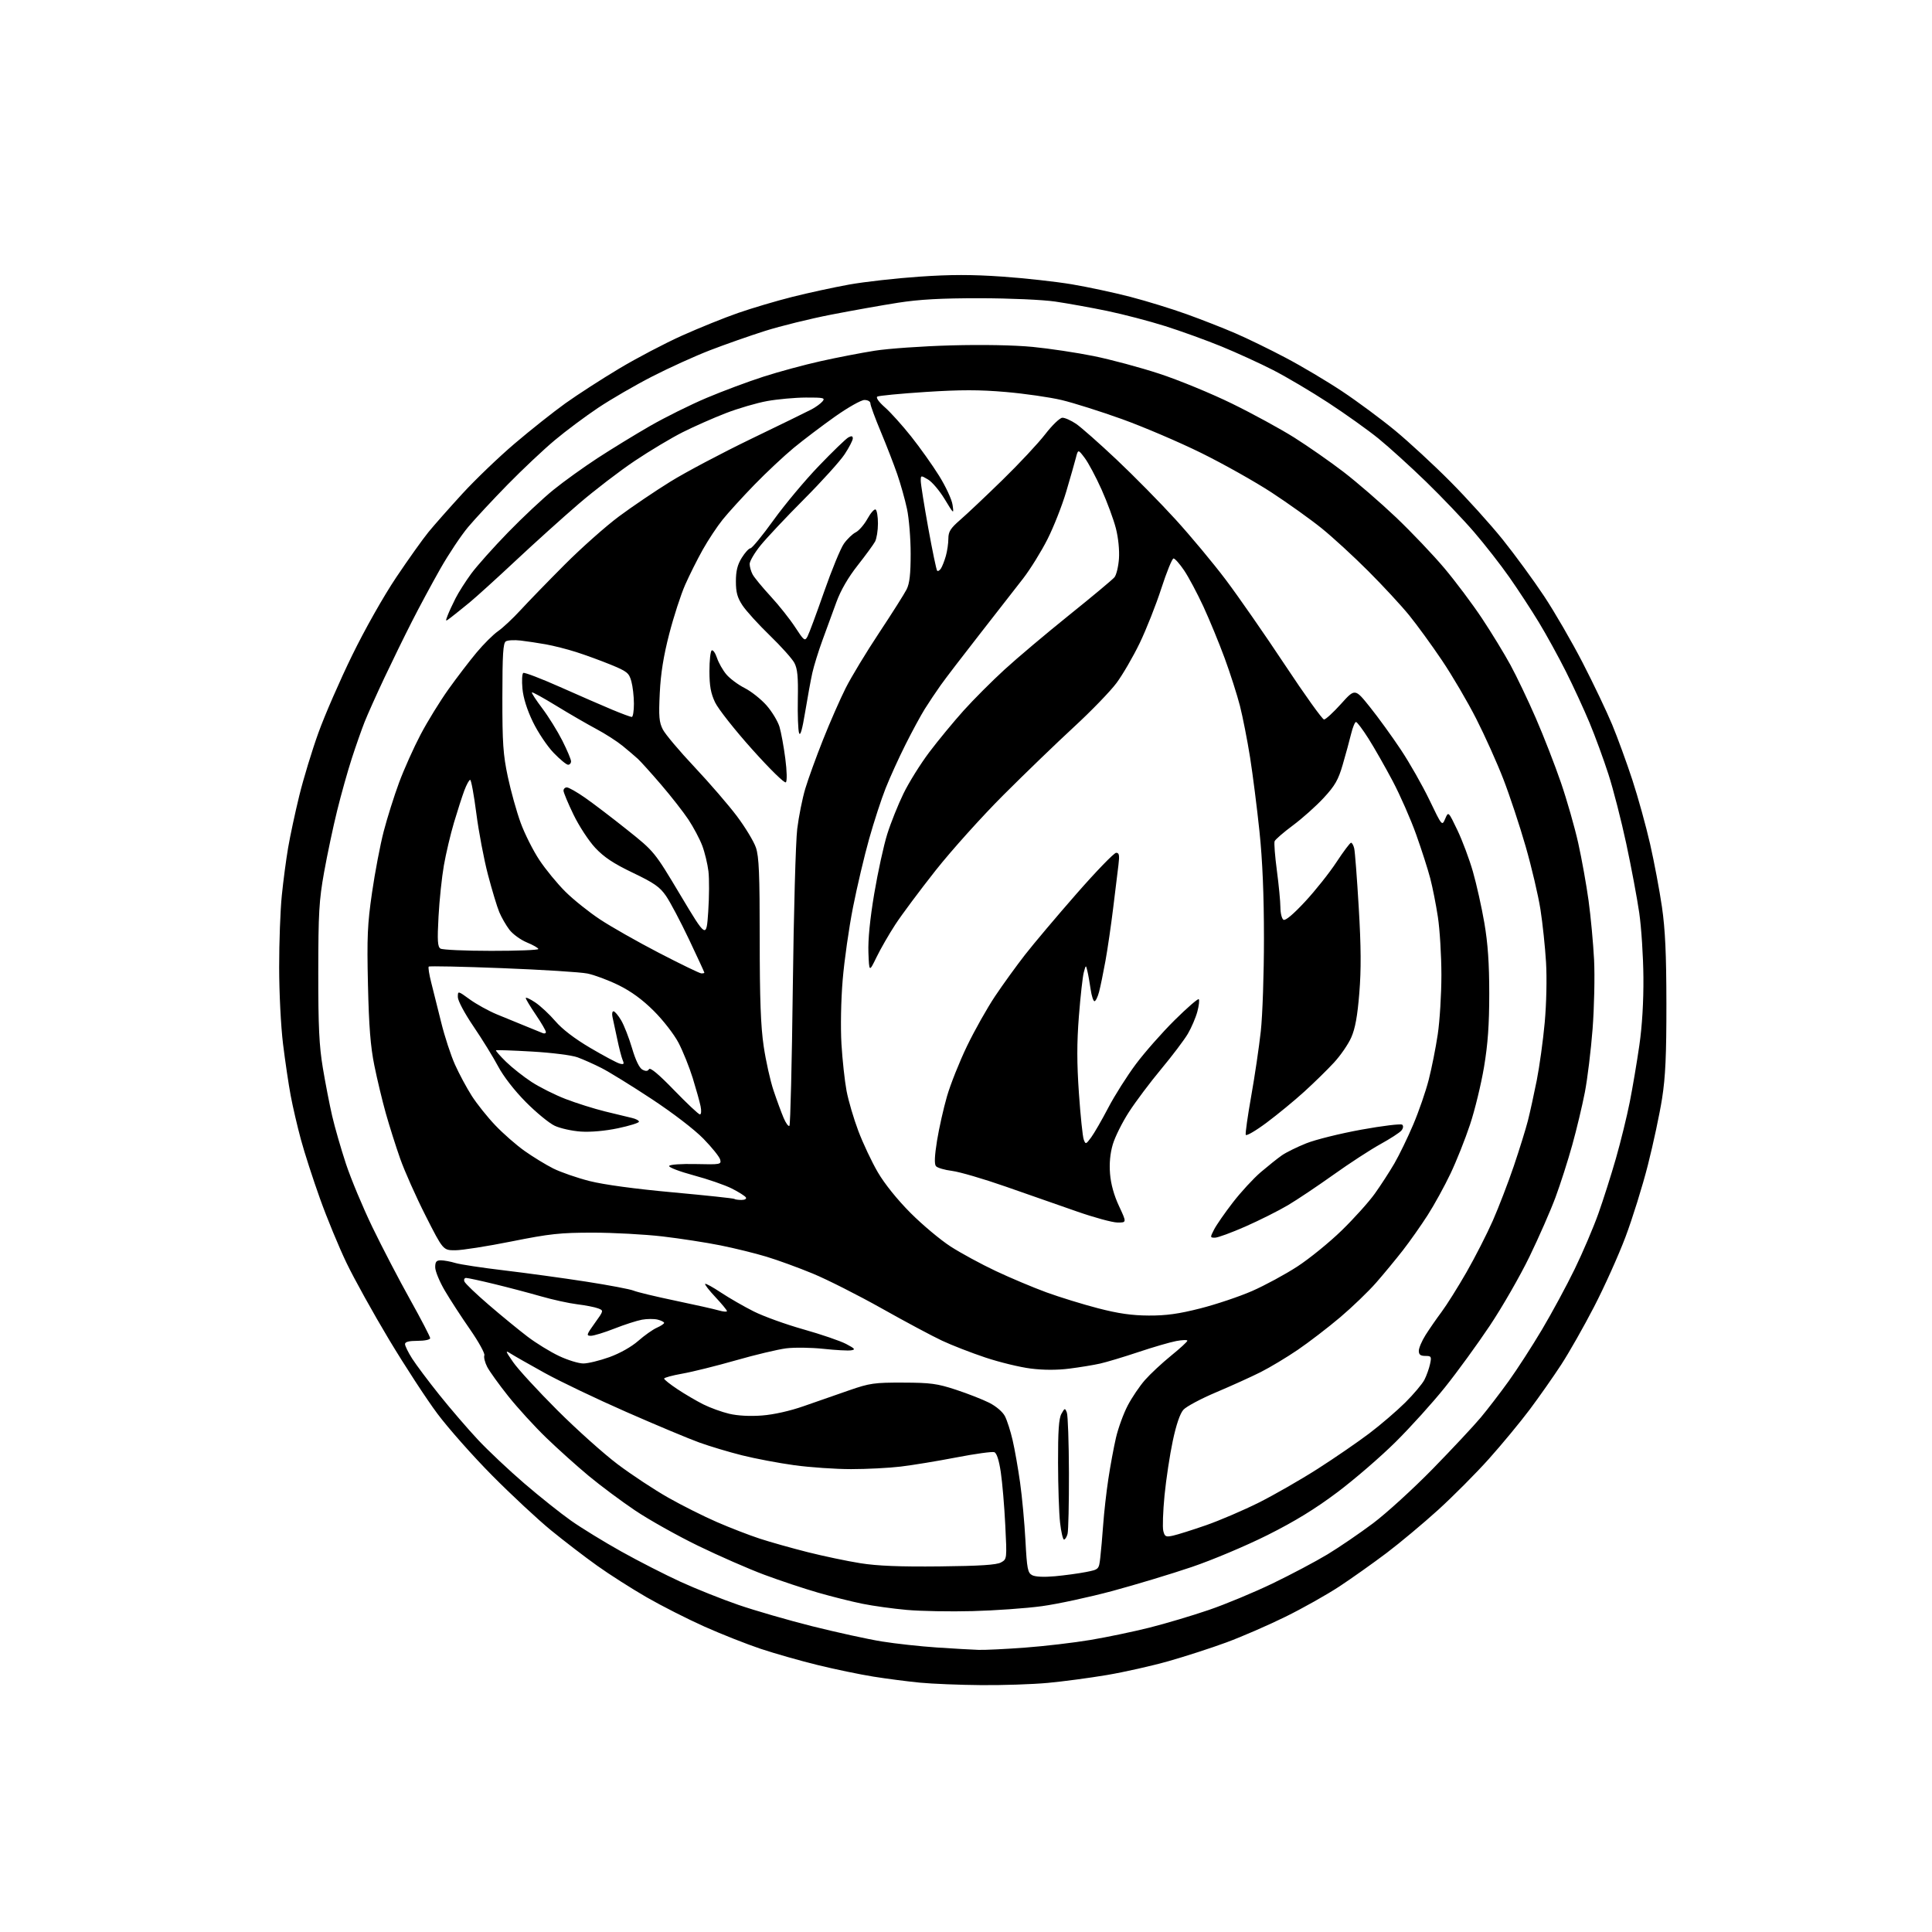 <?xml version="1.0" encoding="UTF-8" standalone="no"?>
<svg 
  version="1.1" 
  xmlns="http://www.w3.org/2000/svg" 
  xmlns:xlink="http://www.w3.org/1999/xlink" 
  xmlns:svg="http://www.w3.org/2000/svg"
  xmlns:rdf="http://www.w3.org/1999/02/22-rdf-syntax-ns#"
  xmlns:cc="http://creativecommons.org/ns#"
  xmlns:dc="http://purl.org/dc/elements/1.1/"
  viewBox="0 0 768 768"
  width="768"
  height="768"
>
<style>svg {background-color: white; }</style>"
<path stroke="none" fill="black" fill-rule="evenodd" d="M390.00,669.86C381.48,669.79 370.53,669.35 365.68,668.88C360.83,668.41 352.50,667.33 347.18,666.48C341.85,665.63 331.88,663.56 325.00,661.87C318.12,660.19 307.93,657.28 302.34,655.42C296.75,653.55 286.71,649.58 280.01,646.59C273.32,643.60 263.00,638.36 257.07,634.95C251.15,631.54 242.29,625.90 237.40,622.40C232.50,618.91 224.22,612.56 219.00,608.29C213.78,604.02 203.26,594.22 195.62,586.51C187.99,578.81 178.22,567.77 173.90,562.00C169.58,556.23 160.92,542.95 154.64,532.49C148.37,522.03 140.76,508.31 137.73,501.99C134.70,495.67 129.96,484.20 127.21,476.50C124.45,468.80 121.03,458.23 119.62,453.00C118.20,447.77 116.37,439.90 115.55,435.50C114.72,431.10 113.36,421.88 112.51,415.00C111.65,408.01 110.97,394.56 110.97,384.50C110.96,374.60 111.43,361.77 112.02,356.00C112.60,350.23 113.73,341.68 114.53,337.00C115.33,332.32 117.32,323.02 118.96,316.33C120.59,309.63 124.02,298.38 126.56,291.33C129.10,284.27 135.15,270.40 139.99,260.50C145.05,250.14 152.49,236.98 157.51,229.50C162.31,222.35 168.08,214.25 170.33,211.50C172.58,208.75 178.63,201.90 183.78,196.28C188.92,190.67 198.29,181.68 204.58,176.33C210.87,170.97 219.95,163.77 224.76,160.32C229.57,156.88 239.20,150.66 246.16,146.50C253.12,142.33 264.36,136.44 271.13,133.40C277.90,130.36 287.93,126.31 293.42,124.40C298.91,122.49 308.59,119.62 314.95,118.02C321.30,116.42 331.49,114.21 337.59,113.11C343.68,112.02 356.21,110.61 365.42,109.98C377.87,109.12 386.30,109.12 398.33,109.95C407.22,110.56 419.72,111.95 426.10,113.02C432.49,114.10 442.94,116.34 449.33,118.00C455.72,119.66 465.80,122.76 471.73,124.90C477.65,127.03 486.32,130.43 491.00,132.45C495.68,134.46 504.68,138.84 511.00,142.18C517.33,145.51 527.45,151.52 533.50,155.54C539.55,159.56 549.00,166.56 554.50,171.09C560.00,175.63 569.91,184.77 576.51,191.42C583.12,198.06 592.50,208.45 597.36,214.50C602.21,220.55 609.60,230.65 613.78,236.95C617.96,243.24 624.87,255.18 629.14,263.46C633.41,271.75 638.68,282.80 640.85,288.02C643.01,293.23 646.63,303.14 648.89,310.04C651.15,316.93 654.32,328.40 655.95,335.54C657.57,342.67 659.69,353.90 660.65,360.50C661.95,369.48 662.40,379.17 662.42,399.00C662.44,419.36 662.05,428.07 660.71,436.61C659.76,442.71 657.21,454.64 655.06,463.11C652.91,471.57 648.88,484.49 646.12,491.81C643.35,499.14 637.75,511.58 633.67,519.46C629.60,527.34 623.72,537.69 620.61,542.46C617.50,547.23 611.86,555.27 608.08,560.32C604.29,565.37 596.99,574.20 591.85,579.94C586.71,585.68 577.63,594.80 571.68,600.21C565.72,605.61 556.50,613.32 551.18,617.34C545.85,621.36 537.45,627.32 532.50,630.59C527.55,633.85 517.88,639.30 511.00,642.68C504.12,646.07 493.55,650.66 487.50,652.89C481.45,655.12 471.10,658.47 464.50,660.34C457.90,662.21 446.88,664.69 440.00,665.85C433.12,667.01 422.55,668.42 416.50,668.98C410.45,669.54 398.52,669.94 390.00,669.86zM389.00,655.85C391.48,655.93 399.80,655.53 407.50,654.95C415.20,654.38 426.90,653.01 433.50,651.90C440.10,650.79 450.68,648.58 457.00,646.99C463.32,645.40 473.90,642.25 480.50,639.99C487.10,637.74 498.51,632.99 505.86,629.45C513.20,625.91 523.04,620.70 527.71,617.88C532.38,615.05 540.54,609.48 545.85,605.50C551.16,601.51 561.82,591.78 569.55,583.88C577.27,575.97 585.85,566.80 588.61,563.50C591.37,560.20 596.38,553.67 599.74,549.00C603.10,544.33 609.06,535.10 612.98,528.50C616.90,521.90 622.74,511.10 625.95,504.50C629.16,497.90 633.39,488.00 635.35,482.50C637.31,477.00 640.46,467.10 642.35,460.50C644.24,453.90 646.73,443.77 647.87,438.00C649.01,432.23 650.72,422.10 651.67,415.50C652.78,407.84 653.36,398.08 653.28,388.50C653.22,380.25 652.47,368.71 651.62,362.85C650.77,357.00 648.45,344.62 646.46,335.35C644.47,326.08 641.28,313.65 639.36,307.73C637.45,301.81 634.09,292.64 631.89,287.36C629.69,282.08 625.47,272.91 622.50,267.00C619.53,261.09 614.68,252.25 611.71,247.37C608.75,242.49 603.49,234.45 600.02,229.50C596.56,224.55 590.23,216.45 585.97,211.50C581.71,206.55 573.11,197.54 566.86,191.47C560.61,185.41 552.09,177.68 547.93,174.30C543.76,170.92 534.80,164.53 528.01,160.09C521.22,155.65 511.35,149.81 506.08,147.11C500.81,144.41 491.55,140.18 485.50,137.70C479.45,135.23 469.37,131.58 463.11,129.61C456.84,127.63 446.49,124.93 440.11,123.60C433.72,122.28 424.45,120.61 419.50,119.88C414.37,119.14 401.47,118.57 389.50,118.55C374.10,118.54 365.43,119.02 357.00,120.34C350.68,121.33 338.70,123.46 330.38,125.08C322.06,126.70 310.25,129.61 304.12,131.55C297.99,133.49 288.15,136.95 282.24,139.23C276.33,141.51 266.00,146.20 259.29,149.64C252.57,153.08 242.89,158.69 237.79,162.10C232.68,165.51 224.90,171.32 220.50,175.01C216.10,178.69 207.69,186.61 201.82,192.60C195.95,198.60 188.87,206.20 186.10,209.50C183.32,212.80 178.35,220.26 175.04,226.08C171.74,231.90 166.65,241.35 163.74,247.08C160.82,252.81 155.88,262.90 152.77,269.50C149.66,276.10 146.13,283.98 144.93,287.00C143.74,290.02 141.44,296.55 139.84,301.50C138.23,306.45 135.61,315.78 134.02,322.24C132.42,328.70 130.09,339.73 128.83,346.74C126.83,357.92 126.54,362.84 126.52,386.50C126.50,408.10 126.87,415.70 128.33,424.50C129.34,430.55 131.01,439.15 132.04,443.61C133.07,448.07 135.54,456.62 137.51,462.61C139.49,468.60 144.24,479.97 148.07,487.89C151.90,495.80 158.62,508.72 163.02,516.59C167.41,524.46 171.00,531.37 171.00,531.95C171.00,532.54 168.83,533.00 166.00,533.00C162.56,533.00 161.00,533.41 161.00,534.30C161.00,535.02 162.27,537.61 163.83,540.05C165.39,542.50 170.26,549.00 174.66,554.50C179.06,560.00 185.98,568.03 190.02,572.35C194.07,576.67 202.36,584.48 208.44,589.70C214.52,594.93 222.88,601.59 227.00,604.49C231.12,607.40 240.12,612.92 247.00,616.76C253.88,620.61 264.50,626.03 270.60,628.82C276.71,631.61 287.03,635.73 293.54,637.97C300.04,640.21 313.27,644.04 322.93,646.47C332.60,648.89 345.00,651.61 350.50,652.50C356.00,653.39 365.90,654.47 372.50,654.91C379.10,655.35 386.52,655.77 389.00,655.85zM386.64,640.44C377.76,640.68 366.00,640.46 360.50,639.97C355.00,639.48 347.05,638.38 342.83,637.52C338.61,636.67 330.65,634.68 325.15,633.09C319.65,631.51 310.05,628.31 303.82,625.99C297.59,623.67 285.75,618.48 277.50,614.47C269.25,610.46 258.00,604.15 252.50,600.46C247.00,596.76 238.68,590.56 234.00,586.67C229.32,582.78 221.74,575.98 217.16,571.55C212.57,567.12 205.76,559.67 202.04,555.00C198.32,550.33 194.54,545.07 193.64,543.31C192.75,541.56 192.25,539.51 192.54,538.77C192.82,538.02 190.26,533.38 186.84,528.45C183.41,523.53 178.90,516.58 176.81,513.02C174.71,509.45 173.00,505.29 173.00,503.77C173.00,501.56 173.46,501.00 175.26,501.00C176.50,501.00 179.09,501.48 181.01,502.06C182.93,502.64 191.70,503.97 200.50,505.01C209.30,506.06 223.93,508.06 233.00,509.47C242.07,510.88 250.57,512.49 251.87,513.05C253.18,513.61 260.60,515.40 268.37,517.02C276.14,518.64 283.96,520.40 285.75,520.92C287.54,521.44 288.99,521.55 288.98,521.18C288.97,520.81 286.92,518.32 284.42,515.65C281.91,512.98 280.06,510.60 280.31,510.36C280.55,510.12 283.39,511.68 286.62,513.83C289.85,515.97 295.69,519.34 299.60,521.30C303.50,523.27 312.43,526.49 319.44,528.46C326.45,530.44 334.06,533.04 336.35,534.25C339.88,536.11 340.18,536.49 338.31,536.78C337.10,536.97 332.15,536.70 327.31,536.18C322.46,535.66 315.80,535.57 312.50,535.99C309.20,536.41 300.20,538.55 292.50,540.76C284.80,542.96 275.24,545.34 271.25,546.04C267.26,546.75 264.00,547.63 264.00,548.02C264.00,548.40 266.40,550.31 269.33,552.25C272.26,554.20 276.87,556.90 279.58,558.26C282.29,559.62 286.93,561.30 289.90,562.00C293.27,562.79 298.17,563.05 302.93,562.68C307.57,562.33 314.07,560.87 319.53,558.95C324.46,557.22 332.55,554.41 337.50,552.69C345.75,549.83 347.54,549.57 359.00,549.61C369.92,549.64 372.57,550.00 380.00,552.44C384.68,553.98 390.63,556.31 393.23,557.62C395.99,559.02 398.59,561.24 399.48,562.97C400.32,564.59 401.70,568.88 402.53,572.49C403.37,576.10 404.71,583.70 405.50,589.36C406.30,595.03 407.26,605.39 407.63,612.38C408.23,623.67 408.53,625.22 410.30,626.16C411.54,626.82 415.01,626.98 419.40,626.58C423.30,626.22 428.82,625.47 431.66,624.91C436.83,623.89 436.83,623.89 437.38,619.20C437.68,616.61 438.20,610.67 438.54,606.00C438.87,601.33 439.78,593.23 440.57,588.00C441.35,582.77 442.73,575.35 443.62,571.50C444.52,567.65 446.62,561.89 448.29,558.71C449.96,555.52 453.05,550.95 455.16,548.56C457.26,546.17 461.91,541.84 465.49,538.93C469.07,536.03 472.00,533.34 472.00,532.95C472.00,532.57 470.01,532.63 467.58,533.08C465.15,533.54 458.40,535.50 452.58,537.45C446.75,539.40 439.87,541.47 437.28,542.05C434.70,542.63 429.20,543.53 425.07,544.05C420.24,544.67 414.76,544.66 409.72,544.02C405.40,543.48 397.27,541.50 391.65,539.62C386.02,537.74 378.29,534.73 374.46,532.93C370.63,531.14 359.85,525.38 350.50,520.12C341.15,514.87 328.83,508.64 323.12,506.28C317.41,503.92 309.09,500.88 304.62,499.54C300.15,498.19 291.94,496.17 286.36,495.05C280.79,493.93 270.44,492.33 263.37,491.50C256.30,490.68 243.83,490.00 235.65,490.00C222.67,490.00 218.58,490.44 203.29,493.50C193.67,495.43 183.62,497.00 180.96,497.00C176.14,497.00 176.14,497.00 169.17,483.25C165.34,475.69 160.80,465.48 159.07,460.57C157.34,455.66 154.78,447.56 153.37,442.57C151.97,437.58 149.91,429.00 148.80,423.50C147.28,415.99 146.65,408.00 146.27,391.46C145.84,372.48 146.06,367.40 147.89,354.81C149.05,346.77 151.14,335.82 152.53,330.48C153.92,325.14 156.66,316.44 158.62,311.14C160.58,305.84 164.44,297.23 167.19,292.00C169.94,286.77 174.93,278.68 178.27,274.00C181.61,269.32 186.63,262.76 189.43,259.41C192.22,256.06 196.06,252.24 197.97,250.91C199.88,249.59 203.92,245.80 206.95,242.50C209.98,239.20 217.87,231.07 224.48,224.44C231.09,217.81 240.78,209.21 246.00,205.32C251.22,201.44 260.45,195.19 266.50,191.45C272.55,187.70 286.95,180.08 298.50,174.50C310.05,168.93 320.88,163.64 322.57,162.75C324.26,161.86 326.23,160.43 326.95,159.57C328.11,158.17 327.41,158.00 320.37,158.03C316.04,158.05 309.12,158.68 305.00,159.42C300.88,160.16 293.44,162.33 288.49,164.25C283.53,166.17 275.83,169.57 271.38,171.81C266.94,174.04 258.39,179.15 252.40,183.16C246.41,187.16 236.33,194.89 230.01,200.32C223.68,205.76 212.43,215.90 205.00,222.86C197.57,229.82 189.31,237.31 186.64,239.51C183.96,241.70 180.70,244.33 179.38,245.34C176.98,247.18 176.98,247.18 177.95,244.62C178.49,243.22 179.90,240.15 181.10,237.81C182.29,235.46 185.10,231.06 187.33,228.02C189.57,224.99 196.14,217.61 201.95,211.64C207.75,205.67 215.88,198.05 220.00,194.72C224.12,191.38 232.00,185.72 237.50,182.13C243.00,178.54 252.39,172.79 258.38,169.34C264.36,165.90 274.49,160.87 280.89,158.17C287.30,155.46 297.48,151.66 303.52,149.72C309.56,147.77 319.76,145.01 326.19,143.58C332.62,142.14 342.29,140.27 347.69,139.42C353.08,138.56 366.73,137.61 378.00,137.30C390.60,136.95 403.13,137.19 410.50,137.90C417.10,138.54 428.01,140.18 434.74,141.54C441.47,142.90 453.25,146.06 460.92,148.58C468.58,151.09 481.55,156.43 489.74,160.44C497.92,164.44 509.06,170.52 514.49,173.94C519.92,177.37 528.74,183.51 534.07,187.60C539.41,191.70 548.80,199.83 554.95,205.67C561.09,211.52 569.75,220.62 574.19,225.90C578.63,231.18 585.35,240.15 589.13,245.84C592.91,251.53 597.99,259.86 600.43,264.34C602.87,268.83 607.41,278.33 610.51,285.46C613.61,292.58 618.11,304.14 620.51,311.14C622.91,318.14 626.00,328.96 627.38,335.18C628.77,341.41 630.61,351.68 631.48,358.00C632.35,364.32 633.33,374.90 633.67,381.50C634.00,388.10 633.73,400.48 633.08,409.00C632.42,417.52 631.04,428.86 630.01,434.18C628.98,439.50 626.73,448.94 625.00,455.14C623.28,461.35 620.28,470.72 618.33,475.97C616.39,481.21 611.74,491.80 608.01,499.50C604.28,507.20 597.17,519.58 592.21,527.00C587.25,534.42 579.23,545.45 574.38,551.50C569.54,557.55 560.72,567.31 554.79,573.19C548.87,579.07 538.43,588.08 531.59,593.22C522.80,599.82 514.67,604.80 503.83,610.23C495.36,614.47 481.91,620.14 473.76,622.90C465.65,625.65 451.48,629.93 442.26,632.42C433.04,634.90 420.39,637.63 414.14,638.48C407.89,639.33 395.52,640.21 386.64,640.44zM373.50,622.67C389.55,622.50 396.15,622.07 397.90,621.10C400.29,619.77 400.29,619.77 399.61,606.19C399.24,598.72 398.44,589.28 397.83,585.22C397.12,580.44 396.21,577.64 395.27,577.27C394.46,576.96 387.66,577.90 380.15,579.35C372.64,580.80 362.69,582.44 358.03,582.99C353.37,583.55 344.49,584.00 338.31,584.00C332.13,584.00 321.99,583.30 315.78,582.45C309.58,581.60 300.23,579.83 295.00,578.52C289.77,577.21 282.12,574.92 278.00,573.43C273.88,571.95 260.82,566.48 249.00,561.29C237.18,556.10 222.55,549.11 216.50,545.76C210.45,542.41 204.38,538.96 203.02,538.09C200.76,536.64 200.85,536.95 204.00,541.50C205.90,544.25 213.77,552.81 221.48,560.52C229.19,568.23 240.05,577.95 245.62,582.14C251.19,586.32 260.19,592.26 265.64,595.34C271.08,598.43 279.80,602.80 285.02,605.06C290.23,607.33 297.88,610.28 302.00,611.63C306.12,612.98 314.68,615.39 321.00,616.99C327.32,618.58 336.77,620.57 342.00,621.40C348.82,622.48 357.71,622.84 373.50,622.67zM422.96,612.00C422.52,612.00 421.81,608.96 421.39,605.25C420.97,601.54 420.61,590.85 420.59,581.50C420.56,568.84 420.90,563.87 421.93,562.02C423.25,559.66 423.35,559.64 424.09,561.52C424.51,562.61 424.88,573.40 424.92,585.50C424.95,597.60 424.70,608.51 424.37,609.75C424.04,610.99 423.41,612.00 422.96,612.00zM466.29,610.44C468.05,610.06 473.95,608.20 479.40,606.31C484.84,604.41 494.29,600.36 500.40,597.31C506.50,594.25 517.03,588.21 523.79,583.89C530.55,579.57 539.77,573.23 544.29,569.81C548.80,566.40 555.24,560.87 558.60,557.54C561.95,554.21 565.38,550.14 566.23,548.49C567.07,546.85 568.07,544.04 568.46,542.25C569.11,539.24 568.97,539.00 566.58,539.00C564.66,539.00 564.00,538.48 564.00,536.98C564.00,535.87 565.20,533.06 566.66,530.73C568.13,528.40 571.00,524.25 573.05,521.50C575.10,518.75 579.57,511.63 582.98,505.68C586.39,499.72 591.10,490.50 593.44,485.18C595.78,479.85 599.53,470.10 601.77,463.50C604.00,456.90 606.52,448.80 607.36,445.50C608.20,442.20 609.78,434.98 610.88,429.47C611.97,423.95 613.40,413.60 614.05,406.47C614.73,398.99 614.95,388.84 614.57,382.50C614.21,376.45 613.21,367.00 612.35,361.50C611.49,356.00 608.85,344.75 606.48,336.50C604.11,328.25 600.12,316.21 597.62,309.75C595.12,303.28 590.27,292.48 586.84,285.75C583.42,279.01 577.28,268.55 573.20,262.50C569.13,256.45 563.25,248.38 560.15,244.56C557.04,240.74 549.74,232.85 543.92,227.03C538.11,221.21 529.78,213.56 525.42,210.04C521.07,206.52 512.10,200.11 505.50,195.79C498.90,191.48 486.30,184.40 477.50,180.06C468.70,175.72 454.52,169.67 446.00,166.60C437.48,163.54 426.68,160.13 422.00,159.02C417.32,157.91 407.34,156.47 399.80,155.82C389.27,154.91 381.91,154.91 367.96,155.81C357.99,156.46 349.35,157.29 348.75,157.65C348.11,158.05 349.32,159.77 351.75,161.91C354.00,163.88 358.69,169.10 362.19,173.50C365.69,177.90 370.70,184.95 373.32,189.16C375.95,193.38 378.35,198.55 378.65,200.66C379.21,204.50 379.21,204.50 375.52,198.41C373.49,195.07 370.52,191.55 368.91,190.61C366.04,188.91 366.00,188.92 366.02,191.19C366.02,192.46 367.37,200.88 369.00,209.90C370.63,218.91 372.22,226.55 372.53,226.87C372.85,227.18 373.53,226.78 374.05,225.97C374.57,225.16 375.44,222.93 375.99,221.00C376.54,219.07 376.99,215.98 376.99,214.11C377.00,211.32 377.83,210.01 381.75,206.61C384.36,204.35 391.90,197.23 398.50,190.79C405.10,184.36 412.75,176.17 415.50,172.60C418.27,169.01 421.31,166.09 422.30,166.06C423.29,166.03 425.75,167.12 427.76,168.48C429.77,169.85 437.02,176.25 443.88,182.72C450.73,189.18 461.27,199.88 467.29,206.49C473.31,213.09 482.31,223.90 487.28,230.49C492.25,237.09 502.80,252.27 510.73,264.24C518.65,276.21 525.67,286.00 526.32,286.01C526.97,286.01 530.00,283.23 533.06,279.83C538.63,273.64 538.63,273.64 544.56,281.05C547.83,285.12 553.35,292.74 556.83,297.98C560.32,303.21 565.43,312.21 568.20,317.96C573.23,328.42 573.23,328.42 574.49,325.46C575.75,322.50 575.75,322.50 579.34,330.00C581.31,334.12 584.09,341.55 585.51,346.50C586.93,351.45 588.98,360.61 590.05,366.85C591.45,375.03 592.00,382.89 592.00,394.97C592.00,407.30 591.45,415.03 589.93,424.12C588.79,430.93 586.29,441.23 584.37,447.00C582.46,452.77 578.97,461.55 576.61,466.50C574.26,471.45 570.18,478.88 567.54,483.00C564.90,487.12 560.46,493.43 557.68,497.00C554.90,500.57 550.12,506.36 547.06,509.86C544.00,513.36 537.54,519.58 532.71,523.67C527.87,527.76 520.30,533.57 515.88,536.58C511.46,539.59 504.83,543.57 501.14,545.43C497.45,547.29 489.50,550.89 483.47,553.44C477.43,555.99 471.56,559.12 470.42,560.40C469.08,561.89 467.56,566.34 466.20,572.77C465.02,578.29 463.55,588.03 462.92,594.42C462.30,600.80 462.08,607.18 462.43,608.58C463.01,610.87 463.42,611.07 466.29,610.44zM231.88,542.00C233.74,542.00 238.40,540.86 242.25,539.48C246.43,537.97 251.04,535.37 253.71,533.02C256.17,530.86 259.49,528.51 261.09,527.80C262.69,527.09 264.00,526.22 264.00,525.86C264.00,525.51 262.85,524.93 261.44,524.57C260.03,524.22 257.22,524.23 255.19,524.60C253.16,524.97 248.23,526.56 244.22,528.14C240.22,529.71 236.02,531.00 234.88,531.00C232.99,531.00 233.13,530.56 236.42,525.98C240.03,520.96 240.03,520.96 237.70,520.08C236.42,519.59 232.70,518.87 229.43,518.47C226.17,518.07 219.68,516.65 215.00,515.30C210.32,513.96 202.00,511.76 196.50,510.43C191.00,509.09 185.95,508.00 185.28,508.00C184.61,508.00 184.31,508.64 184.61,509.42C184.91,510.21 189.28,514.39 194.33,518.73C199.37,523.07 206.29,528.74 209.70,531.33C213.10,533.92 218.73,537.38 222.20,539.02C225.66,540.66 230.02,542.00 231.88,542.00zM456.64,522.95C463.55,522.99 468.56,522.29 477.14,520.11C483.39,518.52 492.64,515.42 497.70,513.21C502.75,511.00 510.85,506.62 515.70,503.47C520.54,500.32 528.48,493.86 533.35,489.12C538.22,484.38 544.14,477.80 546.50,474.50C548.86,471.20 552.36,465.80 554.28,462.50C556.20,459.20 559.58,452.23 561.80,447.00C564.02,441.77 566.78,433.77 567.94,429.22C569.11,424.67 570.72,416.57 571.52,411.22C572.33,405.87 572.98,395.20 572.98,387.50C572.97,379.80 572.34,369.45 571.58,364.50C570.83,359.55 569.46,352.64 568.54,349.14C567.63,345.63 565.11,337.80 562.95,331.73C560.78,325.66 556.58,316.10 553.61,310.48C550.63,304.86 546.32,297.28 544.01,293.63C541.71,289.99 539.46,287.00 539.03,287.00C538.59,287.00 537.72,289.14 537.08,291.75C536.45,294.36 534.96,299.83 533.77,303.90C531.99,310.04 530.69,312.30 526.17,317.19C523.17,320.43 517.66,325.35 513.93,328.12C510.20,330.89 506.94,333.72 506.68,334.40C506.41,335.08 506.82,340.34 507.58,346.07C508.34,351.81 508.97,358.39 508.98,360.69C508.99,363.00 509.54,365.22 510.20,365.62C510.96,366.09 514.11,363.45 518.77,358.43C522.83,354.07 528.44,347.01 531.24,342.75C534.04,338.49 536.66,335.00 537.06,335.00C537.46,335.00 538.03,336.01 538.32,337.25C538.62,338.49 539.43,349.06 540.12,360.74C541.05,376.31 541.11,385.38 540.35,394.74C539.61,403.93 538.71,408.87 537.14,412.41C535.95,415.12 532.85,419.62 530.26,422.41C527.68,425.21 522.40,430.38 518.53,433.90C514.66,437.43 507.91,442.98 503.53,446.25C499.15,449.52 495.40,451.70 495.20,451.10C495.00,450.50 495.98,443.59 497.37,435.75C498.77,427.91 500.48,416.32 501.18,410.00C501.88,403.68 502.45,387.02 502.44,373.00C502.44,355.72 501.86,342.02 500.66,330.50C499.68,321.15 498.00,307.90 496.92,301.06C495.83,294.22 494.02,285.01 492.90,280.60C491.77,276.20 489.04,267.67 486.83,261.66C484.62,255.65 480.81,246.40 478.37,241.11C475.92,235.83 472.48,229.36 470.71,226.75C468.95,224.14 467.05,222.00 466.50,222.00C465.95,222.00 463.77,227.35 461.65,233.89C459.54,240.42 455.66,250.21 453.05,255.64C450.43,261.06 446.28,268.20 443.83,271.50C441.37,274.80 433.77,282.66 426.93,288.96C420.10,295.26 407.50,307.41 398.95,315.96C390.39,324.51 378.24,338.02 371.93,346.00C365.63,353.98 358.42,363.65 355.91,367.50C353.40,371.35 350.03,377.20 348.43,380.50C345.51,386.50 345.51,386.50 345.21,378.65C345.02,373.53 345.82,365.37 347.53,355.20C348.98,346.63 351.30,335.98 352.70,331.55C354.09,327.12 356.99,319.89 359.13,315.49C361.27,311.08 365.90,303.66 369.42,298.99C372.95,294.32 379.07,286.90 383.02,282.50C386.97,278.10 394.32,270.74 399.35,266.14C404.38,261.53 415.96,251.78 425.07,244.45C434.19,237.13 442.26,230.39 443.01,229.48C443.77,228.57 444.57,225.26 444.80,222.11C445.04,218.72 444.55,213.79 443.58,210.02C442.69,206.53 440.12,199.58 437.88,194.58C435.64,189.59 432.63,183.94 431.18,182.03C428.56,178.56 428.56,178.56 427.67,182.03C427.18,183.94 425.45,190.00 423.82,195.50C422.19,201.00 418.85,209.47 416.41,214.31C413.97,219.16 409.61,226.18 406.74,229.92C403.86,233.65 396.08,243.63 389.45,252.10C382.83,260.57 375.85,269.68 373.95,272.36C372.05,275.03 369.20,279.30 367.60,281.86C366.01,284.41 362.56,290.77 359.94,296.00C357.31,301.23 353.77,309.02 352.06,313.33C350.35,317.63 347.40,326.69 345.50,333.45C343.59,340.21 340.71,352.44 339.09,360.62C337.47,368.80 335.62,381.80 334.98,389.50C334.30,397.64 334.10,408.31 334.49,415.00C334.87,421.32 335.78,429.69 336.51,433.60C337.24,437.50 339.36,444.70 341.21,449.60C343.06,454.49 346.54,461.88 348.95,466.00C351.61,470.56 356.69,476.88 361.91,482.12C366.63,486.86 373.82,492.88 377.87,495.50C381.92,498.11 390.00,502.50 395.81,505.24C401.62,507.98 410.68,511.79 415.94,513.72C421.20,515.64 430.45,518.49 436.50,520.06C444.56,522.15 449.95,522.92 456.64,522.95zM482.97,492.00C481.01,492.00 481.00,491.90 482.62,488.75C483.54,486.96 486.89,482.12 490.08,478.00C493.26,473.87 498.26,468.45 501.18,465.95C504.11,463.46 507.87,460.45 509.55,459.28C511.22,458.11 515.58,455.96 519.23,454.50C522.88,453.03 532.76,450.58 541.19,449.05C549.61,447.52 556.91,446.64 557.41,447.09C557.94,447.58 557.81,448.53 557.07,449.42C556.39,450.24 552.60,452.69 548.66,454.86C544.72,457.04 536.38,462.47 530.12,466.94C523.85,471.41 515.69,476.88 511.97,479.09C508.25,481.29 500.66,485.10 495.10,487.55C489.54,490.00 484.08,492.00 482.97,492.00zM444.20,485.97C442.16,485.95 434.88,483.96 428.00,481.55C421.12,479.14 408.38,474.69 399.67,471.65C390.96,468.61 381.41,465.82 378.45,465.45C375.48,465.08 372.61,464.23 372.05,463.56C371.37,462.74 371.51,459.47 372.49,453.39C373.29,448.47 375.07,440.54 376.45,435.78C377.83,431.02 381.41,422.03 384.41,415.81C387.41,409.59 392.43,400.68 395.56,396.00C398.69,391.32 404.06,383.90 407.49,379.50C410.92,375.10 420.13,364.19 427.96,355.25C435.79,346.31 442.86,339.00 443.69,339.00C444.89,339.00 445.07,339.94 444.61,343.75C444.29,346.36 443.34,354.12 442.50,361.00C441.66,367.88 440.28,377.32 439.43,382.00C438.58,386.68 437.45,392.19 436.91,394.25C436.37,396.31 435.54,398.00 435.07,398.00C434.61,398.00 433.92,395.86 433.54,393.25C433.16,390.64 432.59,387.38 432.25,386.00C431.65,383.50 431.65,383.50 430.83,386.50C430.38,388.15 429.50,395.99 428.88,403.93C428.04,414.65 428.05,422.53 428.89,434.62C429.51,443.57 430.37,451.83 430.80,452.98C431.54,454.99 431.66,454.96 433.76,452.12C434.96,450.49 438.02,445.19 440.56,440.33C443.10,435.47 448.04,427.68 451.53,423.00C455.03,418.32 461.95,410.47 466.91,405.55C471.88,400.63 476.21,396.87 476.53,397.20C476.86,397.53 476.60,399.76 475.96,402.15C475.32,404.54 473.62,408.49 472.20,410.93C470.77,413.36 466.01,419.66 461.62,424.93C457.24,430.19 451.46,437.88 448.80,442.00C446.13,446.12 443.23,451.94 442.35,454.93C441.29,458.53 440.92,462.46 441.26,466.62C441.58,470.68 442.84,475.20 444.83,479.45C447.89,486.00 447.89,486.00 444.20,485.97zM294.73,477.00C296.10,477.00 296.85,476.56 296.49,475.98C296.14,475.42 293.64,473.84 290.94,472.47C288.23,471.10 281.40,468.73 275.76,467.22C270.12,465.70 265.73,464.02 266.00,463.48C266.29,462.91 270.78,462.60 276.65,462.73C286.39,462.96 286.78,462.88 286.28,460.95C285.99,459.84 282.99,456.11 279.62,452.66C276.04,448.99 267.47,442.42 259.00,436.84C251.03,431.58 242.06,426.05 239.07,424.54C236.09,423.02 231.81,421.12 229.57,420.30C227.30,419.47 219.31,418.46 211.50,418.01C203.80,417.56 197.35,417.34 197.16,417.52C196.98,417.69 198.78,419.75 201.16,422.08C203.55,424.41 208.14,428.03 211.36,430.13C214.58,432.22 220.65,435.26 224.86,436.88C229.06,438.50 236.10,440.72 240.50,441.81C244.90,442.90 249.74,444.07 251.25,444.41C252.76,444.76 254.00,445.42 254.00,445.89C254.00,446.36 250.24,447.53 245.65,448.50C240.55,449.57 234.80,450.08 230.90,449.82C227.38,449.58 222.70,448.54 220.50,447.51C218.30,446.48 213.12,442.22 209.00,438.06C204.46,433.47 200.12,427.87 198.00,423.87C196.07,420.24 191.69,413.13 188.25,408.07C184.67,402.80 182.00,397.79 182.00,396.35C182.00,393.83 182.00,393.83 186.75,397.28C189.36,399.17 194.20,401.85 197.50,403.22C200.80,404.59 205.97,406.71 209.00,407.93C212.03,409.15 215.06,410.39 215.75,410.68C216.44,410.97 217.00,410.78 217.00,410.24C217.00,409.71 215.20,406.62 213.00,403.38C210.80,400.15 209.00,397.16 209.00,396.74C209.00,396.32 210.69,397.09 212.75,398.47C214.81,399.84 218.42,403.20 220.76,405.93C223.51,409.13 228.46,412.92 234.70,416.59C240.02,419.72 245.26,422.52 246.35,422.80C247.99,423.23 248.20,422.99 247.52,421.41C247.07,420.36 246.09,416.57 245.35,413.00C244.60,409.43 243.76,405.49 243.47,404.25C243.19,403.01 243.38,402.00 243.88,402.00C244.39,402.00 245.76,403.62 246.92,405.59C248.09,407.57 250.03,412.56 251.25,416.68C252.64,421.42 254.15,424.54 255.35,425.19C256.71,425.91 257.47,425.86 257.99,425.01C258.48,424.22 261.90,427.09 268.01,433.41C273.12,438.68 277.71,443.00 278.23,443.00C278.75,443.00 278.87,441.57 278.49,439.75C278.13,437.96 276.72,432.92 275.37,428.55C274.02,424.19 271.48,417.89 269.74,414.55C267.98,411.19 263.61,405.55 259.91,401.87C255.38,397.35 250.89,394.08 245.88,391.61C241.82,389.62 236.25,387.54 233.50,386.99C230.75,386.43 215.55,385.48 199.72,384.86C183.89,384.24 170.71,383.96 170.43,384.24C170.15,384.52 170.60,387.39 171.43,390.62C172.26,393.86 174.05,401.00 175.40,406.50C176.75,412.00 179.21,419.51 180.86,423.19C182.51,426.87 185.52,432.47 187.54,435.63C189.56,438.79 193.75,444.04 196.86,447.30C199.96,450.57 205.20,455.15 208.50,457.50C211.80,459.84 216.93,462.98 219.91,464.48C222.89,465.97 229.41,468.23 234.41,469.50C240.08,470.93 252.53,472.62 267.50,473.98C280.70,475.19 291.69,476.36 291.92,476.59C292.15,476.81 293.41,477.00 294.73,477.00zM313.81,447.53C314.19,447.15 314.79,422.46 315.15,392.67C315.51,362.88 316.30,334.45 316.91,329.50C317.52,324.55 318.96,317.36 320.11,313.52C321.26,309.68 324.44,300.90 327.18,294.02C329.91,287.13 333.97,277.90 336.18,273.50C338.40,269.10 344.39,259.20 349.50,251.50C354.60,243.80 359.50,236.06 360.39,234.30C361.58,231.94 362.00,228.22 362.00,220.12C362.00,214.07 361.35,206.06 360.55,202.32C359.75,198.57 358.00,192.35 356.67,188.50C355.34,184.65 352.40,177.06 350.13,171.63C347.86,166.21 346.00,161.14 346.00,160.38C346.00,159.59 344.98,159.00 343.63,159.00C342.32,159.00 337.08,161.96 331.89,165.63C326.74,169.28 319.37,174.86 315.51,178.04C311.66,181.23 304.64,187.80 299.92,192.66C295.20,197.52 289.53,203.75 287.31,206.50C285.09,209.25 281.52,214.65 279.36,218.50C277.20,222.35 274.05,228.65 272.35,232.50C270.65,236.35 267.81,245.10 266.04,251.95C263.77,260.72 262.65,267.68 262.27,275.48C261.81,284.88 262.00,287.09 263.51,290.02C264.49,291.91 270.17,298.65 276.14,304.98C282.10,311.32 289.68,320.10 292.98,324.50C296.28,328.90 299.66,334.49 300.49,336.93C301.71,340.51 302.00,347.43 302.00,373.30C302.00,397.14 302.40,407.94 303.57,415.87C304.43,421.72 306.20,429.65 307.50,433.50C308.79,437.35 310.59,442.24 311.49,444.36C312.38,446.48 313.43,447.91 313.81,447.53zM278.75,386.93C279.44,386.97 280.00,386.84 280.00,386.65C280.00,386.46 277.24,380.50 273.88,373.40C270.51,366.31 266.41,358.55 264.77,356.17C262.30,352.57 260.05,351.00 251.54,346.93C243.87,343.26 240.12,340.76 236.61,337.02C234.04,334.27 230.15,328.33 227.97,323.81C225.79,319.30 224.00,315.02 224.00,314.30C224.00,313.59 224.60,313.00 225.33,313.00C226.07,313.00 229.33,314.85 232.58,317.12C235.84,319.39 243.36,325.12 249.31,329.87C260.12,338.50 260.12,338.50 270.46,355.79C280.80,373.07 280.80,373.07 281.53,362.44C281.93,356.59 281.97,349.36 281.62,346.38C281.26,343.40 280.15,338.79 279.14,336.13C278.13,333.47 275.66,328.83 273.66,325.80C271.65,322.78 266.76,316.52 262.79,311.90C258.82,307.28 254.66,302.66 253.54,301.64C252.42,300.61 249.70,298.30 247.50,296.50C245.30,294.70 240.57,291.66 237.00,289.76C233.43,287.86 226.30,283.73 221.16,280.58C216.02,277.43 211.64,275.02 211.43,275.23C211.22,275.44 213.08,278.29 215.55,281.56C218.02,284.83 221.60,290.60 223.52,294.38C225.43,298.17 227.00,301.88 227.00,302.63C227.00,303.39 226.47,304.00 225.82,304.00C225.17,304.00 222.57,301.86 220.06,299.25C217.54,296.64 213.85,291.12 211.85,287.00C209.51,282.17 208.03,277.46 207.68,273.76C207.39,270.61 207.53,267.79 208.01,267.50C208.48,267.21 215.08,269.73 222.68,273.11C230.28,276.49 239.60,280.55 243.39,282.13C247.18,283.71 250.66,285.00 251.14,285.00C251.61,285.00 252.00,282.64 251.99,279.75C251.99,276.86 251.53,272.85 250.97,270.83C250.04,267.49 249.31,266.90 242.73,264.20C238.75,262.58 232.57,260.32 229.00,259.19C225.43,258.05 220.03,256.68 217.00,256.14C213.97,255.60 209.46,254.92 206.98,254.63C204.49,254.34 201.84,254.48 201.08,254.95C199.99,255.62 199.71,260.15 199.70,277.15C199.68,295.35 200.00,300.02 201.87,308.80C203.07,314.47 205.37,322.69 206.97,327.08C208.57,331.46 211.92,338.12 214.41,341.87C216.90,345.62 221.54,351.27 224.72,354.43C227.90,357.60 234.10,362.56 238.50,365.47C242.90,368.39 253.47,374.39 262.00,378.81C270.52,383.23 278.06,386.88 278.75,386.93zM195.25,377.98C205.56,377.99 214.00,377.66 214.00,377.25C213.99,376.84 211.95,375.66 209.46,374.64C206.97,373.61 203.83,371.34 202.49,369.58C201.16,367.83 199.34,364.67 198.46,362.56C197.58,360.45 195.56,353.76 193.97,347.70C192.38,341.65 190.30,330.69 189.35,323.35C188.40,316.01 187.30,310.00 186.90,310.00C186.49,310.00 185.45,311.91 184.57,314.25C183.70,316.59 181.85,322.32 180.46,327.00C179.07,331.68 177.27,339.32 176.45,344.00C175.63,348.68 174.67,357.83 174.32,364.34C173.80,373.95 173.95,376.35 175.09,377.08C175.87,377.57 184.94,377.98 195.25,377.98zM312.39,310.98C311.88,311.47 306.15,305.86 299.00,297.88C292.12,290.21 285.49,281.80 284.26,279.21C282.55,275.61 282.02,272.68 282.01,266.81C282.01,262.58 282.41,258.86 282.92,258.55C283.43,258.24 284.36,259.57 285.01,261.52C285.65,263.46 287.32,266.41 288.72,268.07C290.12,269.74 293.39,272.18 296.00,273.50C298.61,274.82 302.52,277.93 304.70,280.39C306.87,282.86 309.19,286.70 309.86,288.92C310.52,291.14 311.56,296.81 312.17,301.54C312.82,306.55 312.91,310.48 312.39,310.98zM320.07,283.00C318.89,290.16 318.11,292.82 317.64,291.36C317.25,290.19 317.03,284.11 317.15,277.86C317.32,269.05 317.01,265.83 315.77,263.50C314.89,261.85 310.48,256.93 305.98,252.57C301.47,248.21 296.61,242.85 295.16,240.67C293.11,237.57 292.53,235.47 292.53,231.09C292.53,226.98 293.15,224.49 294.85,221.75C296.12,219.69 297.69,217.97 298.33,217.94C298.97,217.90 303.10,212.87 307.50,206.75C311.90,200.63 320.00,190.94 325.50,185.22C331.00,179.49 336.29,174.38 337.25,173.87C338.52,173.19 339.00,173.30 339.00,174.29C339.00,175.04 337.54,177.87 335.75,180.58C333.97,183.29 326.66,191.38 319.50,198.56C312.35,205.74 304.59,214.00 302.25,216.91C299.91,219.82 298.00,223.09 298.00,224.17C298.00,225.25 298.52,227.11 299.16,228.32C299.79,229.52 303.01,233.43 306.30,237.00C309.60,240.57 314.00,246.11 316.08,249.31C319.62,254.73 319.94,254.97 320.99,253.02C321.61,251.87 324.58,243.85 327.60,235.21C330.62,226.57 334.15,217.99 335.45,216.14C336.76,214.29 338.87,212.25 340.16,211.61C341.44,210.97 343.54,208.54 344.83,206.21C346.11,203.89 347.57,202.24 348.08,202.55C348.59,202.86 349.00,205.37 349.00,208.12C349.00,210.88 348.48,214.10 347.85,215.29C347.21,216.47 344.09,220.74 340.92,224.77C337.18,229.51 334.21,234.64 332.50,239.30C331.05,243.26 328.55,250.10 326.94,254.50C325.33,258.90 323.52,264.75 322.91,267.50C322.30,270.25 321.02,277.23 320.07,283.00z" />

</svg>
